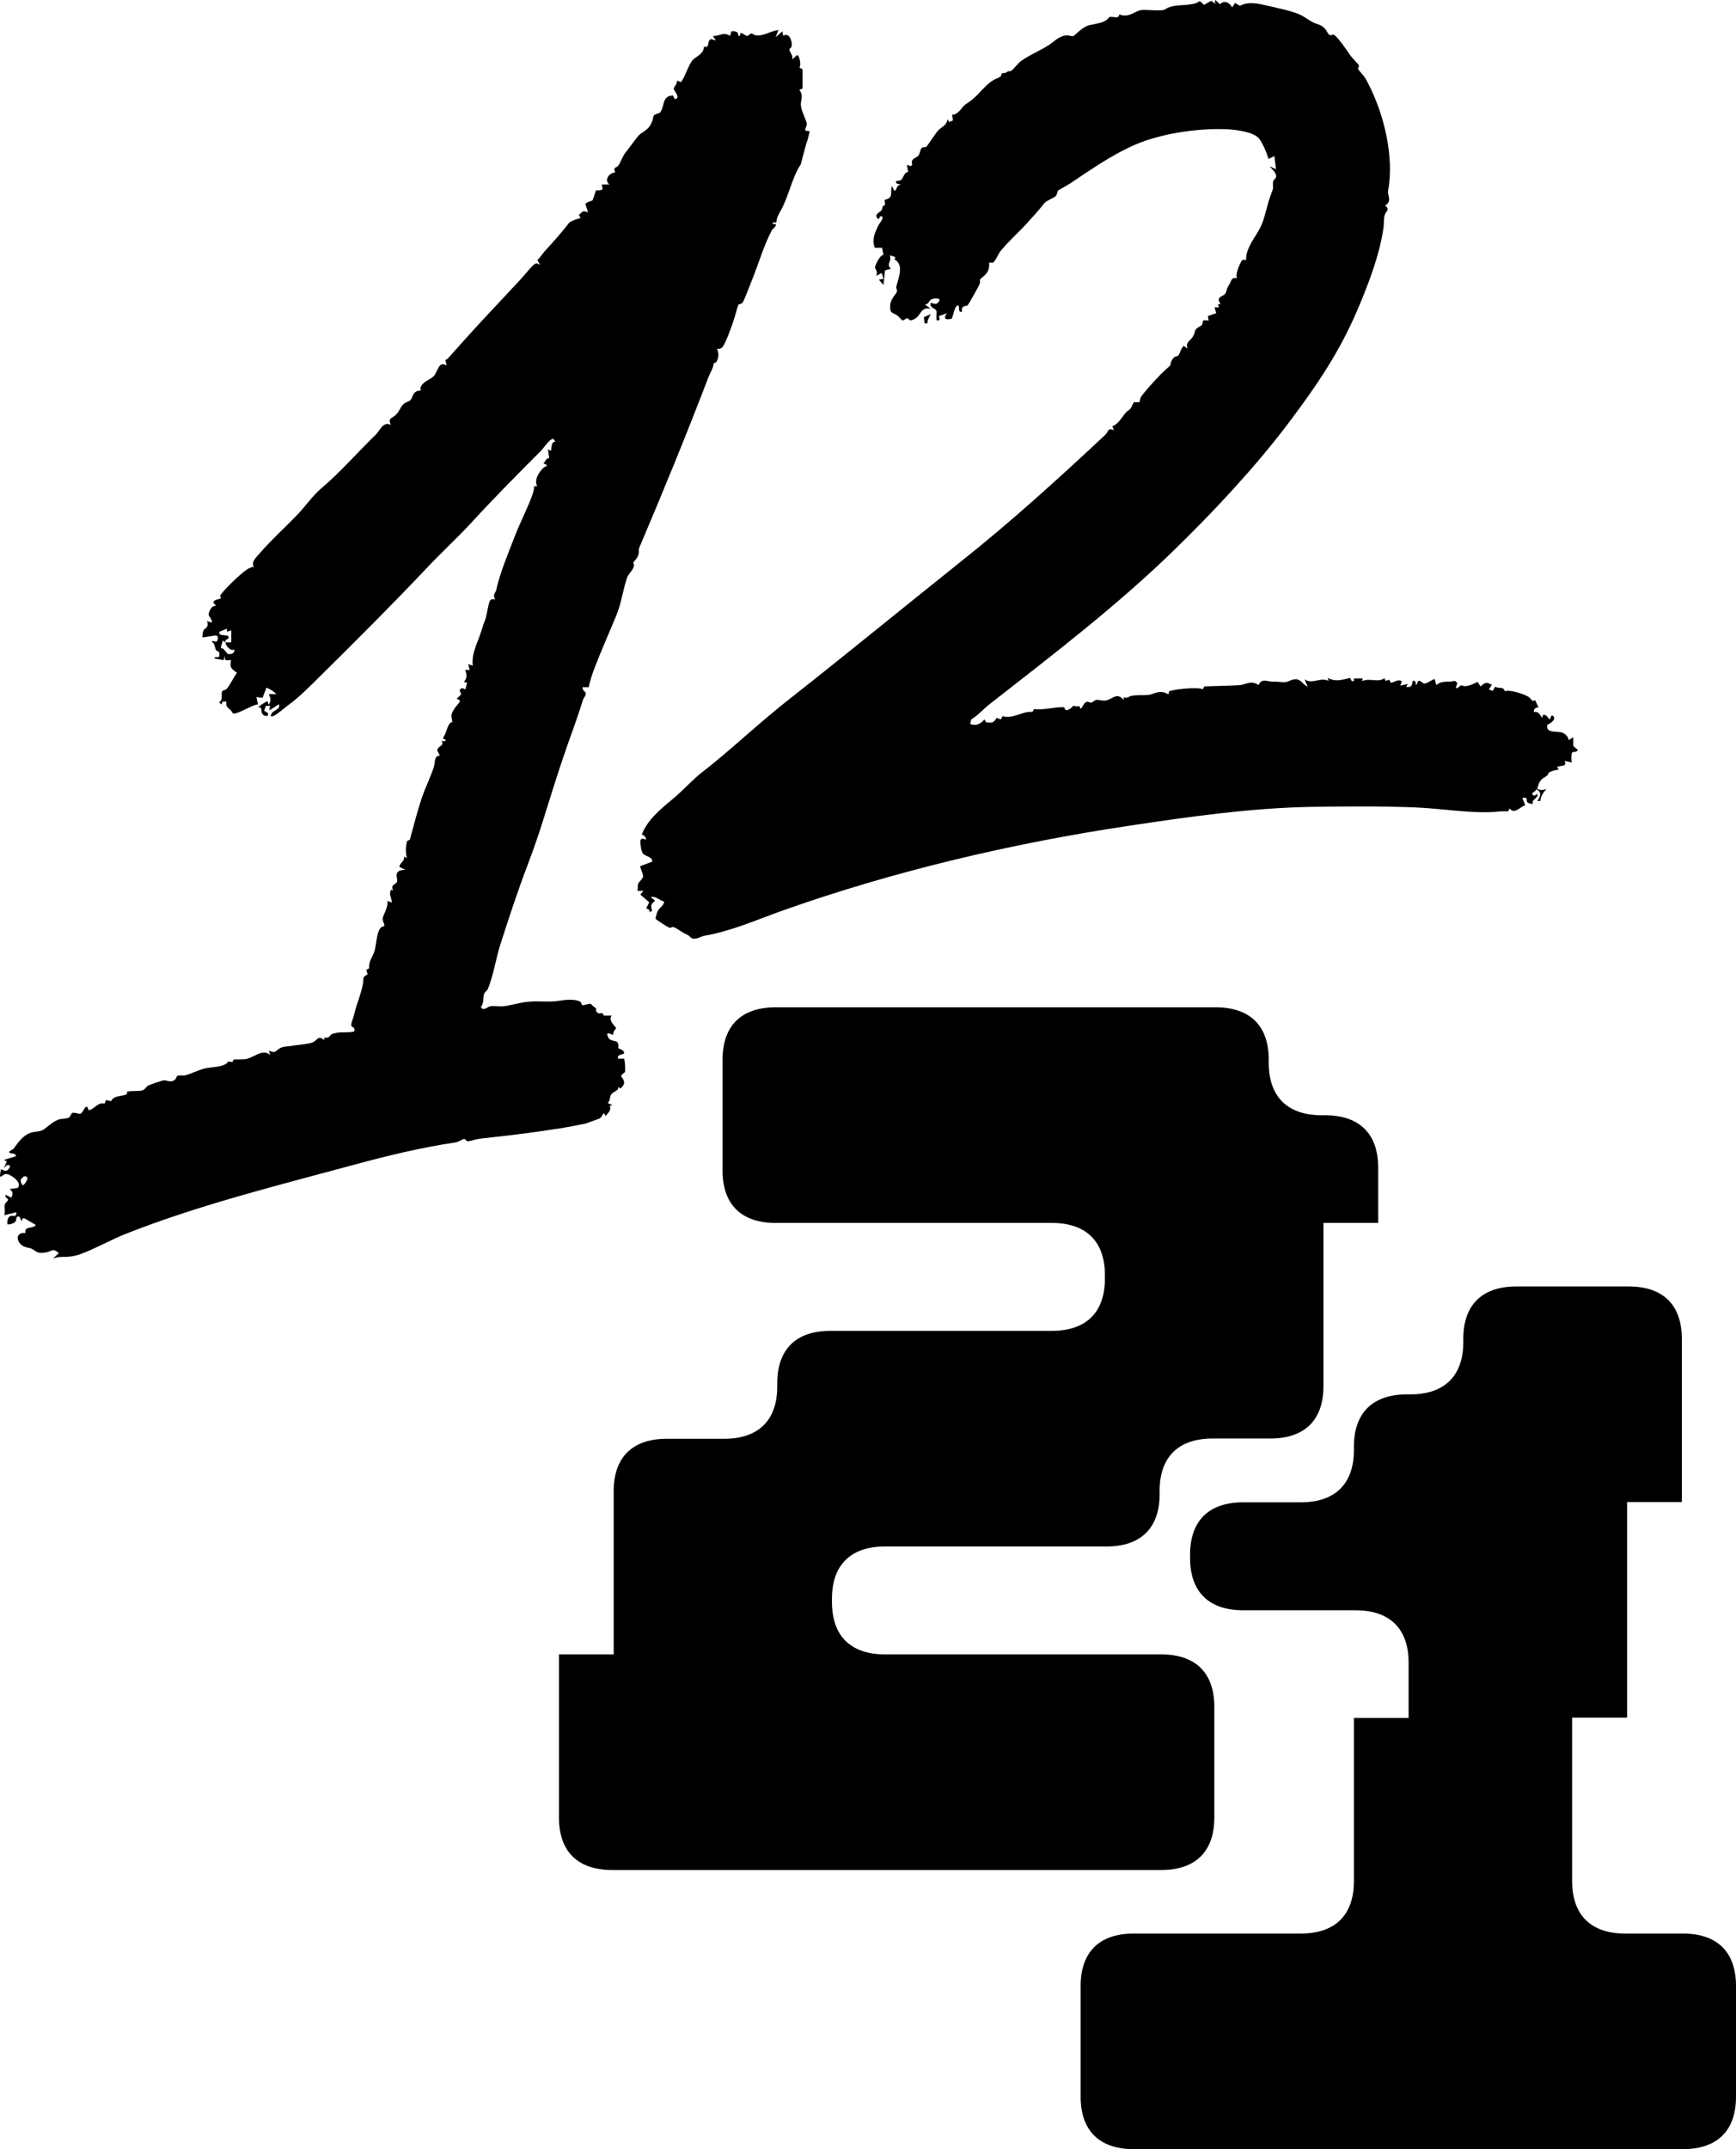 <svg width="59" height="73" viewBox="0 0 59 73" fill="none" xmlns="http://www.w3.org/2000/svg">
<path d="M31.626 10.683C31.59 10.746 31.562 10.809 31.535 10.872C31.498 10.944 31.572 11.008 31.425 10.981L31.398 10.773L31.626 10.674V10.683Z" fill="black"/>
<path d="M26.461 1.011L26.36 1.264L26.59 1.065L26.617 1.219C26.8 1.093 26.91 1.345 26.91 1.508C26.91 1.67 26.818 1.625 26.828 1.689C26.837 1.77 26.974 1.896 26.919 2.023L27.093 1.869C27.166 1.869 27.24 2.221 27.166 2.294L27.276 2.357V3.007C27.267 3.007 27.166 3.052 27.166 3.052C27.331 3.269 27.194 3.404 27.221 3.603C27.249 3.802 27.386 4.045 27.414 4.172C27.441 4.298 27.35 4.343 27.368 4.434L27.524 4.461C27.487 4.551 27.478 4.65 27.45 4.741C27.368 4.957 27.231 5.544 27.212 5.59C26.928 5.996 26.791 6.718 26.525 7.17C26.26 7.621 26.516 7.549 26.26 7.558C26.241 7.648 26.333 7.594 26.36 7.612C26.416 7.657 26.26 7.775 26.232 7.82C25.967 8.317 25.774 8.976 25.555 9.518C25.491 9.68 25.317 10.132 25.262 10.24C25.207 10.348 25.115 10.321 25.097 10.348C25.078 10.376 24.959 10.818 24.913 10.944C24.859 11.098 24.63 11.766 24.52 11.82C24.41 11.875 24.419 11.848 24.364 11.848C24.437 11.965 24.428 12.146 24.364 12.263C24.3 12.38 24.273 12.29 24.263 12.335C24.208 12.588 24.163 12.597 24.08 12.805C23.348 14.719 22.542 16.688 21.727 18.602C21.681 18.71 21.772 18.801 21.598 19.017C21.424 19.234 21.507 19.054 21.507 19.063C21.507 19.081 21.552 19.153 21.543 19.225C21.525 19.352 21.36 19.496 21.314 19.613C21.177 20.011 21.122 20.471 20.957 20.878C20.701 21.501 20.417 22.133 20.188 22.738C20.115 22.927 20.051 23.144 20.005 23.343H19.803C19.776 23.442 19.877 23.469 19.904 23.533C19.931 23.623 19.84 23.686 19.812 23.776C19.657 24.282 19.474 24.779 19.281 25.32C18.97 26.206 18.686 27.136 18.402 28.039C18.265 28.472 18.1 28.933 17.944 29.348C17.605 30.233 17.303 31.154 17.001 32.093C16.863 32.527 16.754 33.195 16.58 33.592C16.543 33.664 16.47 33.701 16.451 33.764C16.415 33.89 16.451 34.08 16.341 34.206C16.442 34.36 16.534 34.206 16.671 34.179C16.818 34.161 16.983 34.197 17.129 34.179C17.386 34.143 17.669 34.053 17.953 34.026C18.338 33.989 18.64 34.053 19.034 33.989C19.428 33.926 19.648 33.971 19.73 34.035C19.767 34.062 19.758 34.134 19.794 34.143C19.877 34.143 19.996 34.089 20.087 34.098C20.105 34.152 20.252 34.242 20.261 34.251C20.27 34.27 20.243 34.315 20.261 34.342C20.353 34.522 20.472 34.315 20.518 34.495H20.792C20.646 34.649 20.939 34.892 20.939 34.92C20.939 34.947 20.811 35.055 20.847 35.145C20.829 35.172 20.591 35.01 20.646 35.172C20.71 35.398 20.884 35.317 20.976 35.398C21.049 35.471 21.003 35.588 21.012 35.597C21.04 35.633 21.168 35.651 21.204 35.732C21.241 35.814 21.131 35.805 21.095 35.823C21.021 35.85 20.985 35.877 21.003 35.958H21.204C21.241 35.985 21.259 36.373 21.241 36.41C21.223 36.446 21.122 36.491 21.113 36.545C21.104 36.599 21.296 36.717 21.168 36.888C21.04 37.06 21.04 36.897 21.021 36.924C20.966 36.988 21.095 36.961 20.866 37.096C20.664 37.213 20.792 37.322 20.655 37.466L20.811 37.538L20.719 37.566C20.792 37.71 20.664 37.8 20.582 37.909L20.527 37.809C20.463 37.873 20.453 37.954 20.362 37.999C20.334 38.008 19.941 38.152 19.913 38.161C19.611 38.225 19.373 38.27 19.052 38.324C18.292 38.441 17.569 38.541 16.799 38.622C16.03 38.703 16.259 38.694 15.92 38.767C15.856 38.776 15.81 38.685 15.774 38.685C15.737 38.685 15.591 38.785 15.49 38.803C14.336 38.974 13.209 39.245 12.074 39.552C9.445 40.266 6.79 40.916 4.253 41.918C3.758 42.117 3.218 42.424 2.742 42.595C2.265 42.767 2.11 42.631 1.798 42.749L2 42.568C1.789 42.37 1.753 42.514 1.56 42.541C1.24 42.595 1.258 42.505 1.075 42.415C0.983 42.379 0.892 42.379 0.8 42.333C0.544 42.198 0.507 41.846 0.864 41.882C0.828 41.629 1.093 41.755 1.221 41.611L0.837 41.385H0.764L0.736 41.485L0.663 41.331C0.498 41.286 0.599 41.439 0.507 41.512C0.416 41.584 0.26 41.602 0.251 41.584C0.242 41.476 0.251 41.358 0.351 41.304C0.416 41.268 0.571 41.376 0.553 41.178L0.141 41.277C0.187 41.178 0.141 40.997 0.159 40.925C0.177 40.852 0.278 40.78 0.278 40.753C0.278 40.726 0.159 40.672 0.187 40.582L0.388 40.681C0.443 40.527 0.443 40.5 0.333 40.383L0.59 40.356C0.8 40.184 0.342 39.868 0.205 39.877C0.068 39.886 -0.061 40.157 0.031 39.724C0.049 39.706 0.15 39.778 0.205 39.769C0.296 39.751 0.443 39.534 0.232 39.579L0.132 39.678L0.232 39.453L0.132 39.399L0.544 39.272C0.525 39.173 0.443 39.191 0.37 39.173C0.205 39.128 0.443 39.046 0.461 39.019C0.608 38.821 0.764 38.577 1.038 38.477C1.157 38.432 1.359 38.45 1.478 38.369C1.615 38.279 1.771 38.116 1.972 38.035C2.082 37.99 2.284 38.008 2.348 37.954C2.412 37.9 2.421 37.809 2.467 37.8C2.559 37.782 2.705 37.854 2.742 37.827C2.815 37.791 2.861 37.629 2.916 37.602C3.026 37.556 2.952 37.746 3.062 37.701C3.218 37.638 3.383 37.412 3.548 37.493L3.603 37.367L3.777 37.403C3.85 37.231 4.07 37.24 4.234 37.195C4.399 37.15 4.262 37.105 4.335 37.078C4.445 37.042 4.72 37.078 4.848 37.033C4.93 37.015 4.967 36.906 5.04 36.87C5.114 36.834 5.507 36.708 5.535 36.699C5.691 36.672 5.801 36.807 5.956 36.663C5.993 36.626 6.002 36.563 6.02 36.545C6.066 36.518 6.203 36.545 6.286 36.527C6.451 36.491 6.762 36.337 6.964 36.292C7.193 36.238 7.669 36.247 7.751 36.057L7.898 36.075L7.944 35.985C8.072 35.985 8.2 35.985 8.337 35.976C8.64 35.931 8.923 35.597 9.189 35.841L9.134 35.687C9.381 35.796 9.372 35.678 9.528 35.597C9.656 35.534 9.784 35.552 9.913 35.525C10.114 35.489 10.352 35.48 10.572 35.425C10.792 35.371 10.792 35.136 11.011 35.326L11.03 35.245C11.213 35.272 11.213 35.154 11.259 35.136C11.506 35.019 11.781 35.1 12.037 35.037C12.092 34.856 11.927 34.92 11.937 34.811C11.946 34.703 12.001 34.595 12.028 34.495C12.111 34.098 12.266 33.809 12.339 33.394C12.367 33.222 12.294 33.204 12.495 33.096L12.449 32.942L12.55 32.888C12.513 32.68 12.669 32.481 12.724 32.319C12.797 32.093 12.788 31.696 12.935 31.515C12.971 31.47 13.063 31.479 13.063 31.434C13.063 31.371 12.999 31.299 13.008 31.19C13.017 31.082 13.209 30.802 13.164 30.603L13.319 30.657C13.31 30.531 13.237 30.414 13.264 30.287C13.292 30.161 13.347 30.26 13.356 30.251C13.365 30.233 13.31 30.17 13.338 30.107C13.365 30.043 13.475 30.007 13.493 29.953C13.539 29.845 13.319 29.547 13.777 29.547L13.576 29.447C13.576 29.312 13.759 29.267 13.732 29.095L13.832 29.149C13.777 28.978 13.786 28.761 13.832 28.58C13.841 28.535 13.924 28.553 13.933 28.508C14.061 28.039 14.18 27.569 14.336 27.099C14.464 26.729 14.638 26.386 14.748 26.043C14.794 25.898 14.739 25.673 14.95 25.664L14.858 25.492C14.895 25.302 15.114 25.366 15.004 25.158C15.078 25.185 15.105 25.203 15.16 25.131L15.069 25.104V25.041C15.16 24.914 15.188 24.715 15.27 24.598C15.352 24.481 15.371 24.562 15.371 24.535C15.371 24.363 15.288 24.345 15.407 24.129C15.527 23.912 15.765 23.794 15.517 23.74L15.673 23.587L15.618 23.442L15.691 23.37L15.819 23.415L15.874 23.189L15.765 23.162C15.874 23.045 15.874 22.91 15.81 22.756H15.966L15.911 22.557L16.067 22.611C16.021 22.178 16.232 21.844 16.351 21.456C16.396 21.302 16.451 21.149 16.506 21.004C16.543 20.878 16.607 20.462 16.653 20.399C16.699 20.336 16.772 20.354 16.836 20.354C16.726 20.209 16.836 20.146 16.863 20.047C16.983 19.478 17.294 18.738 17.514 18.169C17.679 17.744 17.972 17.175 18.1 16.787C18.228 16.399 18.063 16.534 18.256 16.516C18.146 16.299 18.311 16.047 18.466 15.893C18.53 15.83 18.704 15.83 18.466 15.739C18.549 15.676 18.549 15.559 18.668 15.559L18.622 15.261L18.723 15.315C18.741 15.306 18.723 14.963 18.878 15.008L18.805 14.909C18.695 14.882 18.466 15.234 18.393 15.306C17.596 16.101 16.79 16.913 16.021 17.753C15.554 18.259 14.986 18.783 14.51 19.288C13.356 20.508 12.12 21.745 10.911 22.937C10.544 23.298 10.151 23.704 9.766 23.975C9.647 24.065 9.418 24.264 9.299 24.318C9.18 24.372 9.198 24.3 9.226 24.246C9.29 24.11 9.537 24.11 9.482 23.921L9.152 24.129L9.18 23.975H9.033L8.978 24.147C9.281 24.273 9.006 24.418 8.905 24.228C8.859 24.138 8.923 24.002 8.777 24.029C8.832 23.957 8.978 23.876 9.061 23.831C9.143 23.785 9.088 24.029 9.162 23.885C9.216 23.776 9.189 23.686 9.134 23.578H9.39C9.345 23.515 9.18 23.406 9.107 23.379C9.015 23.334 9.042 23.424 9.024 23.451C8.978 23.533 8.96 23.623 8.923 23.704L8.713 23.677L8.768 23.93C8.612 23.912 8.017 24.309 7.907 24.228C7.852 24.056 7.641 24.065 7.696 23.831C7.586 23.831 7.531 23.812 7.541 23.93L7.44 23.858C7.596 23.785 7.504 23.551 7.55 23.487C7.596 23.424 7.65 23.451 7.696 23.406C7.806 23.298 7.944 22.991 8.053 22.855C7.861 22.702 7.806 22.702 7.852 22.422C7.687 22.422 7.614 22.467 7.65 22.268L7.596 22.422L7.293 22.368C7.275 22.268 7.44 22.359 7.449 22.295C7.486 22.079 7.376 22.142 7.348 22.088C7.293 22.006 7.312 21.862 7.193 21.79C7.229 21.736 7.367 21.862 7.394 21.736C7.421 21.609 7.394 21.618 7.339 21.582L6.881 21.654C6.881 21.573 6.881 21.492 6.918 21.41C6.954 21.329 7.11 21.338 7.037 21.094L7.193 21.149C7.229 21.031 7.092 20.959 7.092 20.869C7.092 20.778 7.211 20.526 7.348 20.589L7.247 20.462C7.293 20.345 7.458 20.363 7.495 20.327C7.531 20.291 7.458 20.264 7.495 20.209C7.623 20.02 8.273 19.379 8.475 19.297C8.676 19.216 8.575 19.27 8.63 19.27C8.53 19.09 8.685 18.954 8.804 18.819C9.216 18.34 9.693 17.916 10.132 17.455C10.398 17.175 10.627 16.832 10.929 16.579C11.543 16.065 12.175 15.342 12.77 14.764C12.916 14.62 13.017 14.304 13.283 14.43C13.173 14.177 13.329 14.222 13.466 14.078C13.557 13.988 13.612 13.834 13.695 13.744C13.777 13.653 13.896 13.645 13.951 13.59C14.015 13.527 14.015 13.383 14.125 13.31C14.189 13.265 14.281 13.274 14.299 13.256C14.318 13.238 14.272 13.202 14.29 13.166C14.373 12.94 14.629 12.904 14.748 12.769C14.885 12.615 14.904 12.245 15.178 12.416L15.133 12.218C15.169 12.218 15.197 12.209 15.224 12.173C15.627 11.721 16.039 11.261 16.451 10.818C16.845 10.394 17.331 9.879 17.734 9.445C17.825 9.346 18.1 8.994 18.192 8.958C18.283 8.922 18.32 9.003 18.347 8.985L18.265 8.831C18.366 8.741 18.43 8.624 18.521 8.524C18.805 8.217 19.089 7.892 19.345 7.567C19.391 7.513 19.648 7.414 19.73 7.414L19.675 7.296C19.822 7.188 19.776 7.134 19.986 7.215L19.895 6.926C19.941 6.863 20.115 6.818 20.133 6.809C20.16 6.782 20.243 6.484 20.252 6.475C20.289 6.447 20.417 6.493 20.481 6.42L20.453 6.267H20.71C20.518 6.113 20.71 5.86 20.911 5.86C20.82 5.653 20.948 5.716 21.012 5.626C21.095 5.517 21.149 5.319 21.259 5.183C21.369 5.048 21.525 4.822 21.672 4.641C21.809 4.47 22.001 4.452 22.12 4.217C22.239 3.982 22.166 3.991 22.23 3.919C22.294 3.847 22.404 3.865 22.441 3.811C22.596 3.603 22.487 3.26 22.871 3.242C22.89 3.242 22.908 3.431 23 3.341C23.091 3.251 22.899 3.088 22.899 3.016C22.899 2.944 23.036 2.844 23 2.736L23.146 2.79C23.283 2.61 23.421 2.149 23.558 2.023C23.659 1.923 23.924 1.824 23.924 1.589C24.163 1.616 23.998 1.436 24.153 1.327L24.327 1.372L24.227 1.219C24.474 1.237 24.566 1.065 24.813 1.219L24.849 1.093C24.831 1.047 24.941 1.065 24.968 1.065C25.069 1.084 25.087 1.129 25.097 1.219H25.142L25.17 1.12C25.252 1.12 25.317 1.21 25.381 1.219C25.445 1.228 25.481 1.147 25.527 1.138C25.573 1.129 25.628 1.192 25.683 1.201C25.967 1.237 26.196 1.038 26.48 1.02L26.461 1.011ZM7.66 21.817H7.861V21.41L7.715 21.456V21.356L7.458 21.456C7.412 21.627 7.687 21.546 7.76 21.609C7.797 21.763 7.65 21.663 7.66 21.808C7.632 21.808 7.596 21.763 7.559 21.763C7.577 21.835 7.486 21.961 7.513 22.006C7.541 22.052 7.559 22.006 7.586 22.034C7.623 22.07 7.733 22.214 7.742 22.214C7.861 22.232 7.98 22.196 7.962 22.061C7.824 22.133 7.66 21.916 7.66 21.808V21.817ZM0.709 40.058C0.69 40.121 0.736 40.257 0.782 40.257C0.828 40.257 1.075 39.922 0.809 39.959L0.709 40.058Z" fill="black"/>
<path d="M41.279 0.099L41.307 0L41.462 0.144C41.6 -0.009 41.801 0.09 41.874 0.253L41.975 0.099L42.14 0.199C42.433 0.036 42.781 0.126 43.102 0.199C43.404 0.271 44.017 0.388 44.283 0.551C44.484 0.668 44.576 0.759 44.787 0.822C45.107 0.93 45.089 1.138 45.18 1.183C45.272 1.228 45.29 1.147 45.336 1.183C45.501 1.291 45.776 1.716 45.895 1.887C45.959 1.969 46.151 2.167 46.179 2.212C46.206 2.258 46.133 2.33 46.16 2.357C46.316 2.556 46.353 2.547 46.49 2.817C47.04 3.874 47.388 5.319 47.177 6.475C47.15 6.655 47.324 6.827 47.076 6.98C47.25 7.125 47.113 7.152 47.067 7.287C47.021 7.423 47.04 7.594 47.021 7.73C46.893 8.633 46.527 9.599 46.16 10.466C45.529 11.965 44.722 13.139 43.752 14.421C42.635 15.893 41.242 17.383 39.896 18.692C37.955 20.58 35.803 22.223 33.641 23.912C33.431 24.075 33.238 24.3 33.009 24.436L32.973 24.589C33.165 24.671 33.33 24.589 33.458 24.436L33.513 24.535C33.724 24.553 33.769 24.562 33.87 24.381L34.017 24.436L34.072 24.327C34.429 24.436 34.768 24.138 35.088 24.183L35.143 24.084C35.464 24.129 35.821 24.011 36.16 24.02L36.215 24.12C36.361 24.138 36.462 23.975 36.48 23.975C36.526 23.975 36.608 24.02 36.672 23.975L36.727 24.075C36.801 24.02 36.828 23.885 36.911 23.849C36.993 23.813 37.03 23.876 37.085 23.867C37.14 23.858 37.176 23.795 37.249 23.776C37.359 23.758 37.451 23.813 37.57 23.795C37.836 23.749 37.946 23.497 38.193 23.776V23.686C38.321 23.731 38.358 23.659 38.431 23.641C38.651 23.596 38.806 23.623 39.035 23.605C39.209 23.587 39.402 23.406 39.695 23.578C39.731 23.578 39.722 23.506 39.731 23.488C39.786 23.424 40.73 23.316 40.876 23.415L40.931 23.316C41.316 23.298 41.746 23.298 42.149 23.271C42.332 23.253 42.525 23.09 42.772 23.271C42.882 23.018 43.074 23.162 43.285 23.153C43.495 23.153 43.486 23.172 43.642 23.172C43.798 23.172 43.889 23.063 44.054 23.072C44.219 23.081 44.283 23.253 44.439 23.325L44.338 23.072C44.585 23.262 44.869 22.991 45.153 23.126L45.126 23.027C45.4 23.172 45.602 23.09 45.886 23.027L45.941 23.135H46.014V23.045H46.316L46.289 23.135C46.563 23.018 46.82 23.199 47.058 23.036L47.085 23.126L47.223 23.09L47.259 23.189C47.415 23.18 47.479 23.063 47.644 23.135L47.589 23.289L47.846 23.235L47.791 23.334C47.864 23.334 47.928 23.352 47.974 23.28C48.02 23.208 47.974 23.054 48.102 23.153L48.129 23.28L48.203 23.126C48.294 23.108 48.34 23.226 48.422 23.217C48.514 23.217 48.734 23.036 48.761 23.072L48.816 23.271C48.999 23.099 49.228 23.189 49.448 23.126L49.531 23.199L49.476 23.37C49.567 23.397 49.595 23.289 49.659 23.28C49.705 23.28 49.76 23.316 49.805 23.307C49.961 23.289 50.071 23.235 50.217 23.162L50.318 23.316C50.492 23.172 50.501 23.162 50.703 23.262L50.602 23.415L50.73 23.47L50.813 23.325C50.95 23.406 51.097 23.307 51.142 23.479C51.326 23.415 51.793 23.578 51.93 23.659C52.067 23.74 52.049 23.849 52.177 23.785L52.287 24.029C52.196 24.029 52.113 24.075 52.132 24.183C52.306 24.156 52.324 24.282 52.415 24.381L52.443 24.282C52.562 24.255 52.608 24.4 52.672 24.436C52.69 24.445 52.708 24.228 52.8 24.336C52.892 24.445 52.663 24.598 52.589 24.616C52.525 24.941 52.928 24.806 53.121 24.896C53.212 24.941 53.304 25.032 53.313 25.14L53.469 25.041V25.339L53.624 25.474C53.597 25.555 53.45 25.537 53.432 25.555C53.414 25.573 53.377 25.844 53.432 25.899L53.175 25.844C53.203 25.908 53.221 25.953 53.157 25.998L52.919 26.043L52.974 26.142C52.892 26.142 52.708 26.197 52.644 26.242C52.58 26.296 52.681 26.296 52.461 26.422C52.333 26.504 52.269 26.648 52.251 26.802C52.37 26.847 52.443 26.838 52.553 26.802C52.452 26.928 52.36 27.036 52.351 27.208H52.251C52.36 27.036 52.415 26.901 52.196 26.802C52.241 26.892 52.003 26.91 52.095 27C52.186 27.091 52.278 26.865 52.251 27.027C52.205 27.154 52.058 27.154 52.095 27.307C52.095 27.325 51.948 27.28 51.921 27.262C51.838 27.199 51.967 27.055 51.738 27.109L51.838 27.352C51.655 27.407 51.472 27.677 51.307 27.461L51.252 27.56C51.17 27.56 51.087 27.551 51.005 27.56C50.062 27.66 49.045 27.461 48.084 27.425C46.911 27.38 45.748 27.389 44.567 27.407C42.515 27.443 40.418 27.741 38.376 28.048C34.392 28.644 30.372 29.592 26.626 30.919C25.729 31.235 24.877 31.624 23.934 31.786C23.824 31.804 23.695 31.913 23.531 31.877C23.466 31.858 23.43 31.777 23.357 31.75C23.173 31.669 23.045 31.561 22.935 31.506C22.825 31.452 22.807 31.543 22.734 31.506C22.661 31.47 22.285 31.235 22.276 31.199C22.294 31.118 22.322 31.01 22.358 30.937C22.432 30.811 22.569 30.757 22.569 30.621C22.404 30.585 22.303 30.432 22.111 30.468L22.267 30.594C22.111 30.712 22.111 30.766 22.166 30.947L22.065 30.974C22.102 30.874 21.965 30.874 21.965 30.847L22.065 30.648L21.763 30.387L21.864 30.26H21.662C21.69 30.179 21.662 30.08 21.69 30.016C21.717 29.953 21.846 29.845 21.855 29.782C21.873 29.7 21.736 29.456 21.763 29.42L22.166 29.267C22.184 29.086 21.901 29.095 21.836 28.969C21.772 28.842 21.763 28.626 21.763 28.59C21.763 28.409 21.946 28.535 21.965 28.517C21.937 28.427 21.901 28.373 21.809 28.346C21.846 28.292 21.855 28.228 21.891 28.174C22.157 27.677 22.606 27.37 23.036 26.991C23.274 26.774 23.595 26.44 23.824 26.26C24.813 25.501 25.82 24.526 26.892 23.695C28.797 22.196 30.692 20.643 32.615 19.108C34.346 17.735 35.958 16.272 37.579 14.755C37.662 14.674 37.653 14.502 37.854 14.62L37.808 14.475C38.01 14.412 38.147 14.141 38.284 13.988C38.312 13.961 38.367 13.943 38.413 13.888C38.458 13.834 38.513 13.681 38.532 13.672C38.577 13.645 38.697 13.681 38.724 13.654C38.751 13.627 38.733 13.545 38.779 13.482C38.916 13.274 39.447 12.696 39.649 12.525C39.86 12.344 39.731 12.453 39.814 12.263C39.896 12.073 40.015 12.118 40.052 12.073C40.116 11.974 40.134 11.83 40.235 11.748L40.363 11.848C40.272 11.631 40.455 11.577 40.537 11.441C40.62 11.306 40.583 11.27 40.647 11.188C40.702 11.107 40.812 11.089 40.849 11.035C40.913 10.927 40.803 10.845 41.078 10.89L41.05 10.737L41.334 10.638L41.279 10.439H41.435L41.389 10.349L41.481 10.322C41.297 10.051 41.59 10.096 41.664 9.942C41.7 9.852 41.664 9.852 41.764 9.689C41.865 9.527 41.829 9.418 42.048 9.446C41.957 9.355 42.14 8.949 42.195 8.868C42.25 8.786 42.296 8.841 42.351 8.832C42.332 8.425 42.671 8.055 42.836 7.721C42.983 7.441 43.065 6.935 43.193 6.61C43.312 6.294 43.248 6.448 43.266 6.186C43.266 6.113 43.349 6.068 43.367 6.023C43.413 5.87 43.147 5.68 43.166 5.653L43.367 5.752L43.312 5.301L43.111 5.4C43.065 5.219 42.9 4.831 42.781 4.696C42.58 4.47 41.957 4.398 41.664 4.389C40.693 4.353 39.484 4.533 38.605 4.903C37.808 5.247 37.085 5.752 36.37 6.231C36.26 6.303 36.004 6.439 35.967 6.466C35.931 6.493 35.931 6.61 35.885 6.655C35.803 6.737 35.555 6.809 35.473 6.926C35.299 7.152 35.088 7.378 34.868 7.621C34.63 7.883 34.273 8.199 34.008 8.524C33.943 8.597 33.824 8.877 33.76 8.913C33.724 8.94 33.65 8.913 33.623 8.922C33.595 8.931 33.687 9.166 33.44 9.373C33.193 9.581 33.367 9.464 33.284 9.671C33.257 9.735 32.918 10.34 32.89 10.367C32.844 10.412 32.652 10.358 32.698 10.583C32.515 10.656 32.661 10.312 32.524 10.385C32.441 10.43 32.396 10.719 32.35 10.818C32.158 10.89 32.02 10.818 32.194 10.638L31.91 10.737L31.938 10.863L31.837 10.89C31.81 10.818 31.837 10.611 31.828 10.565C31.791 10.457 31.572 10.466 31.636 10.285C31.764 10.322 31.828 10.367 31.919 10.231C31.984 10.114 31.755 10.123 31.654 10.168C31.572 10.204 31.562 10.349 31.434 10.34L31.636 10.493C31.324 10.403 31.288 10.683 31.159 10.782C31.031 10.881 30.958 10.881 30.939 10.881C30.912 10.881 30.875 10.818 30.839 10.809C30.784 10.809 30.729 10.881 30.683 10.881C30.637 10.881 30.555 10.755 30.5 10.719C30.353 10.611 30.234 10.665 30.253 10.376C30.271 10.132 30.463 9.987 30.482 9.906C30.5 9.825 30.445 9.807 30.463 9.735C30.527 9.446 30.747 8.994 30.39 8.804C30.537 8.723 30.234 8.678 30.234 8.678C30.335 8.859 30.097 8.967 30.28 9.13L30.079 9.184L30.024 9.68L29.868 9.5L30.024 9.473L29.969 9.274L29.767 9.373C29.868 9.238 29.721 9.13 29.74 9.066C29.758 8.976 29.914 8.651 30.024 8.66L29.978 8.416H29.731C29.639 8.172 29.703 7.983 29.804 7.757C29.905 7.531 29.969 7.513 29.987 7.432C30.005 7.351 29.987 7.342 29.914 7.351L29.859 7.45C29.667 7.287 29.895 7.224 29.96 7.143C29.987 7.107 29.978 7.053 30.005 7.007C30.033 6.962 30.115 7.035 30.06 6.791C30.363 6.718 30.262 6.592 30.299 6.339C30.372 6.33 30.363 6.565 30.454 6.439C30.482 6.393 30.473 6.303 30.61 6.267L30.482 6.24C30.381 6.113 30.537 6.159 30.61 6.122C30.711 6.059 30.72 5.843 30.866 5.843L30.82 5.599L30.949 5.644L31.004 5.599C30.93 5.373 31.15 5.373 31.214 5.283C31.278 5.192 31.269 5.084 31.324 5.03C31.379 4.976 31.443 5.012 31.471 4.994C31.544 4.93 31.791 4.524 31.892 4.425C31.993 4.316 32.185 4.253 32.203 4.046L32.258 4.145L32.386 4.091L32.359 3.892C32.451 3.919 32.597 3.793 32.652 3.72C32.808 3.513 32.835 3.549 33.037 3.386C33.312 3.17 33.531 2.808 33.861 2.673C34.127 2.556 33.971 2.574 34.062 2.492C34.081 2.474 34.145 2.492 34.191 2.465C34.328 2.375 34.282 2.447 34.355 2.411C34.438 2.375 34.603 2.131 34.722 2.059C34.997 1.86 35.436 1.68 35.693 1.499C35.858 1.382 36.004 1.219 36.251 1.201C36.334 1.201 36.416 1.237 36.471 1.228C36.526 1.219 36.792 0.894 37.048 0.849C37.158 0.831 37.24 0.813 37.387 0.777C37.625 0.722 37.689 0.578 37.707 0.578C37.836 0.551 38.037 0.659 38.037 0.488C38.367 0.623 38.55 0.379 38.779 0.343C38.953 0.316 39.493 0.397 39.603 0.316C39.86 0.126 40.281 0.217 40.647 0.108C40.785 0.063 40.73 -0.036 40.913 0.163C40.986 0.144 41.114 0.036 41.169 0.036C41.224 0.036 41.261 0.154 41.343 0.117L41.279 0.099Z" fill="black"/>
<path d="M22.652 48.871H24.612C25.775 48.871 26.416 48.248 26.416 47.092V46.984C26.416 45.837 27.048 45.205 28.22 45.205H35.748C36.911 45.205 37.552 44.582 37.552 43.426V43.318C37.552 42.171 36.92 41.539 35.748 41.539H26.361C25.198 41.539 24.557 40.916 24.557 39.76V35.994C24.557 34.847 25.189 34.215 26.361 34.215H41.316C42.479 34.215 43.12 34.838 43.12 35.994V36.103C43.12 37.249 43.752 37.882 44.924 37.882H45.034C46.197 37.882 46.839 38.505 46.839 39.66V41.539H44.979V47.083C44.979 48.23 44.347 48.862 43.175 48.862H41.215C40.052 48.862 39.411 49.485 39.411 50.641V50.75C39.411 51.896 38.779 52.529 37.607 52.529H30.079C28.916 52.529 28.275 53.152 28.275 54.307V54.416C28.275 55.563 28.907 56.195 30.079 56.195H39.466C40.629 56.195 41.27 56.818 41.27 57.974V61.739C41.27 62.886 40.638 63.518 39.466 63.518H20.802C19.639 63.518 18.998 62.895 18.998 61.739V56.195H20.857V50.65C20.857 49.503 21.489 48.871 22.661 48.871H22.652Z" fill="black"/>
<path d="M53.432 58.353V63.898C53.432 65.044 54.064 65.677 55.236 65.677H57.196C58.359 65.677 59 66.3 59 67.456V71.221C59 72.368 58.368 73 57.196 73H38.532C37.368 73 36.727 72.377 36.727 71.221V67.456C36.727 66.309 37.359 65.677 38.532 65.677H44.21C45.373 65.677 46.014 65.053 46.014 63.898V58.353H47.873V56.475C47.873 55.328 47.241 54.696 46.069 54.696H42.25C41.087 54.696 40.446 54.073 40.446 52.917V52.809C40.446 51.662 41.078 51.029 42.25 51.029H44.21C45.373 51.029 46.014 50.407 46.014 49.251V49.142C46.014 47.995 46.646 47.363 47.818 47.363H47.928C49.091 47.363 49.732 46.74 49.732 45.584V45.476C49.732 44.329 50.364 43.697 51.536 43.697H55.355C56.518 43.697 57.159 44.32 57.159 45.476V51.02H55.3V58.344H53.441L53.432 58.353Z" fill="black"/>
</svg>

